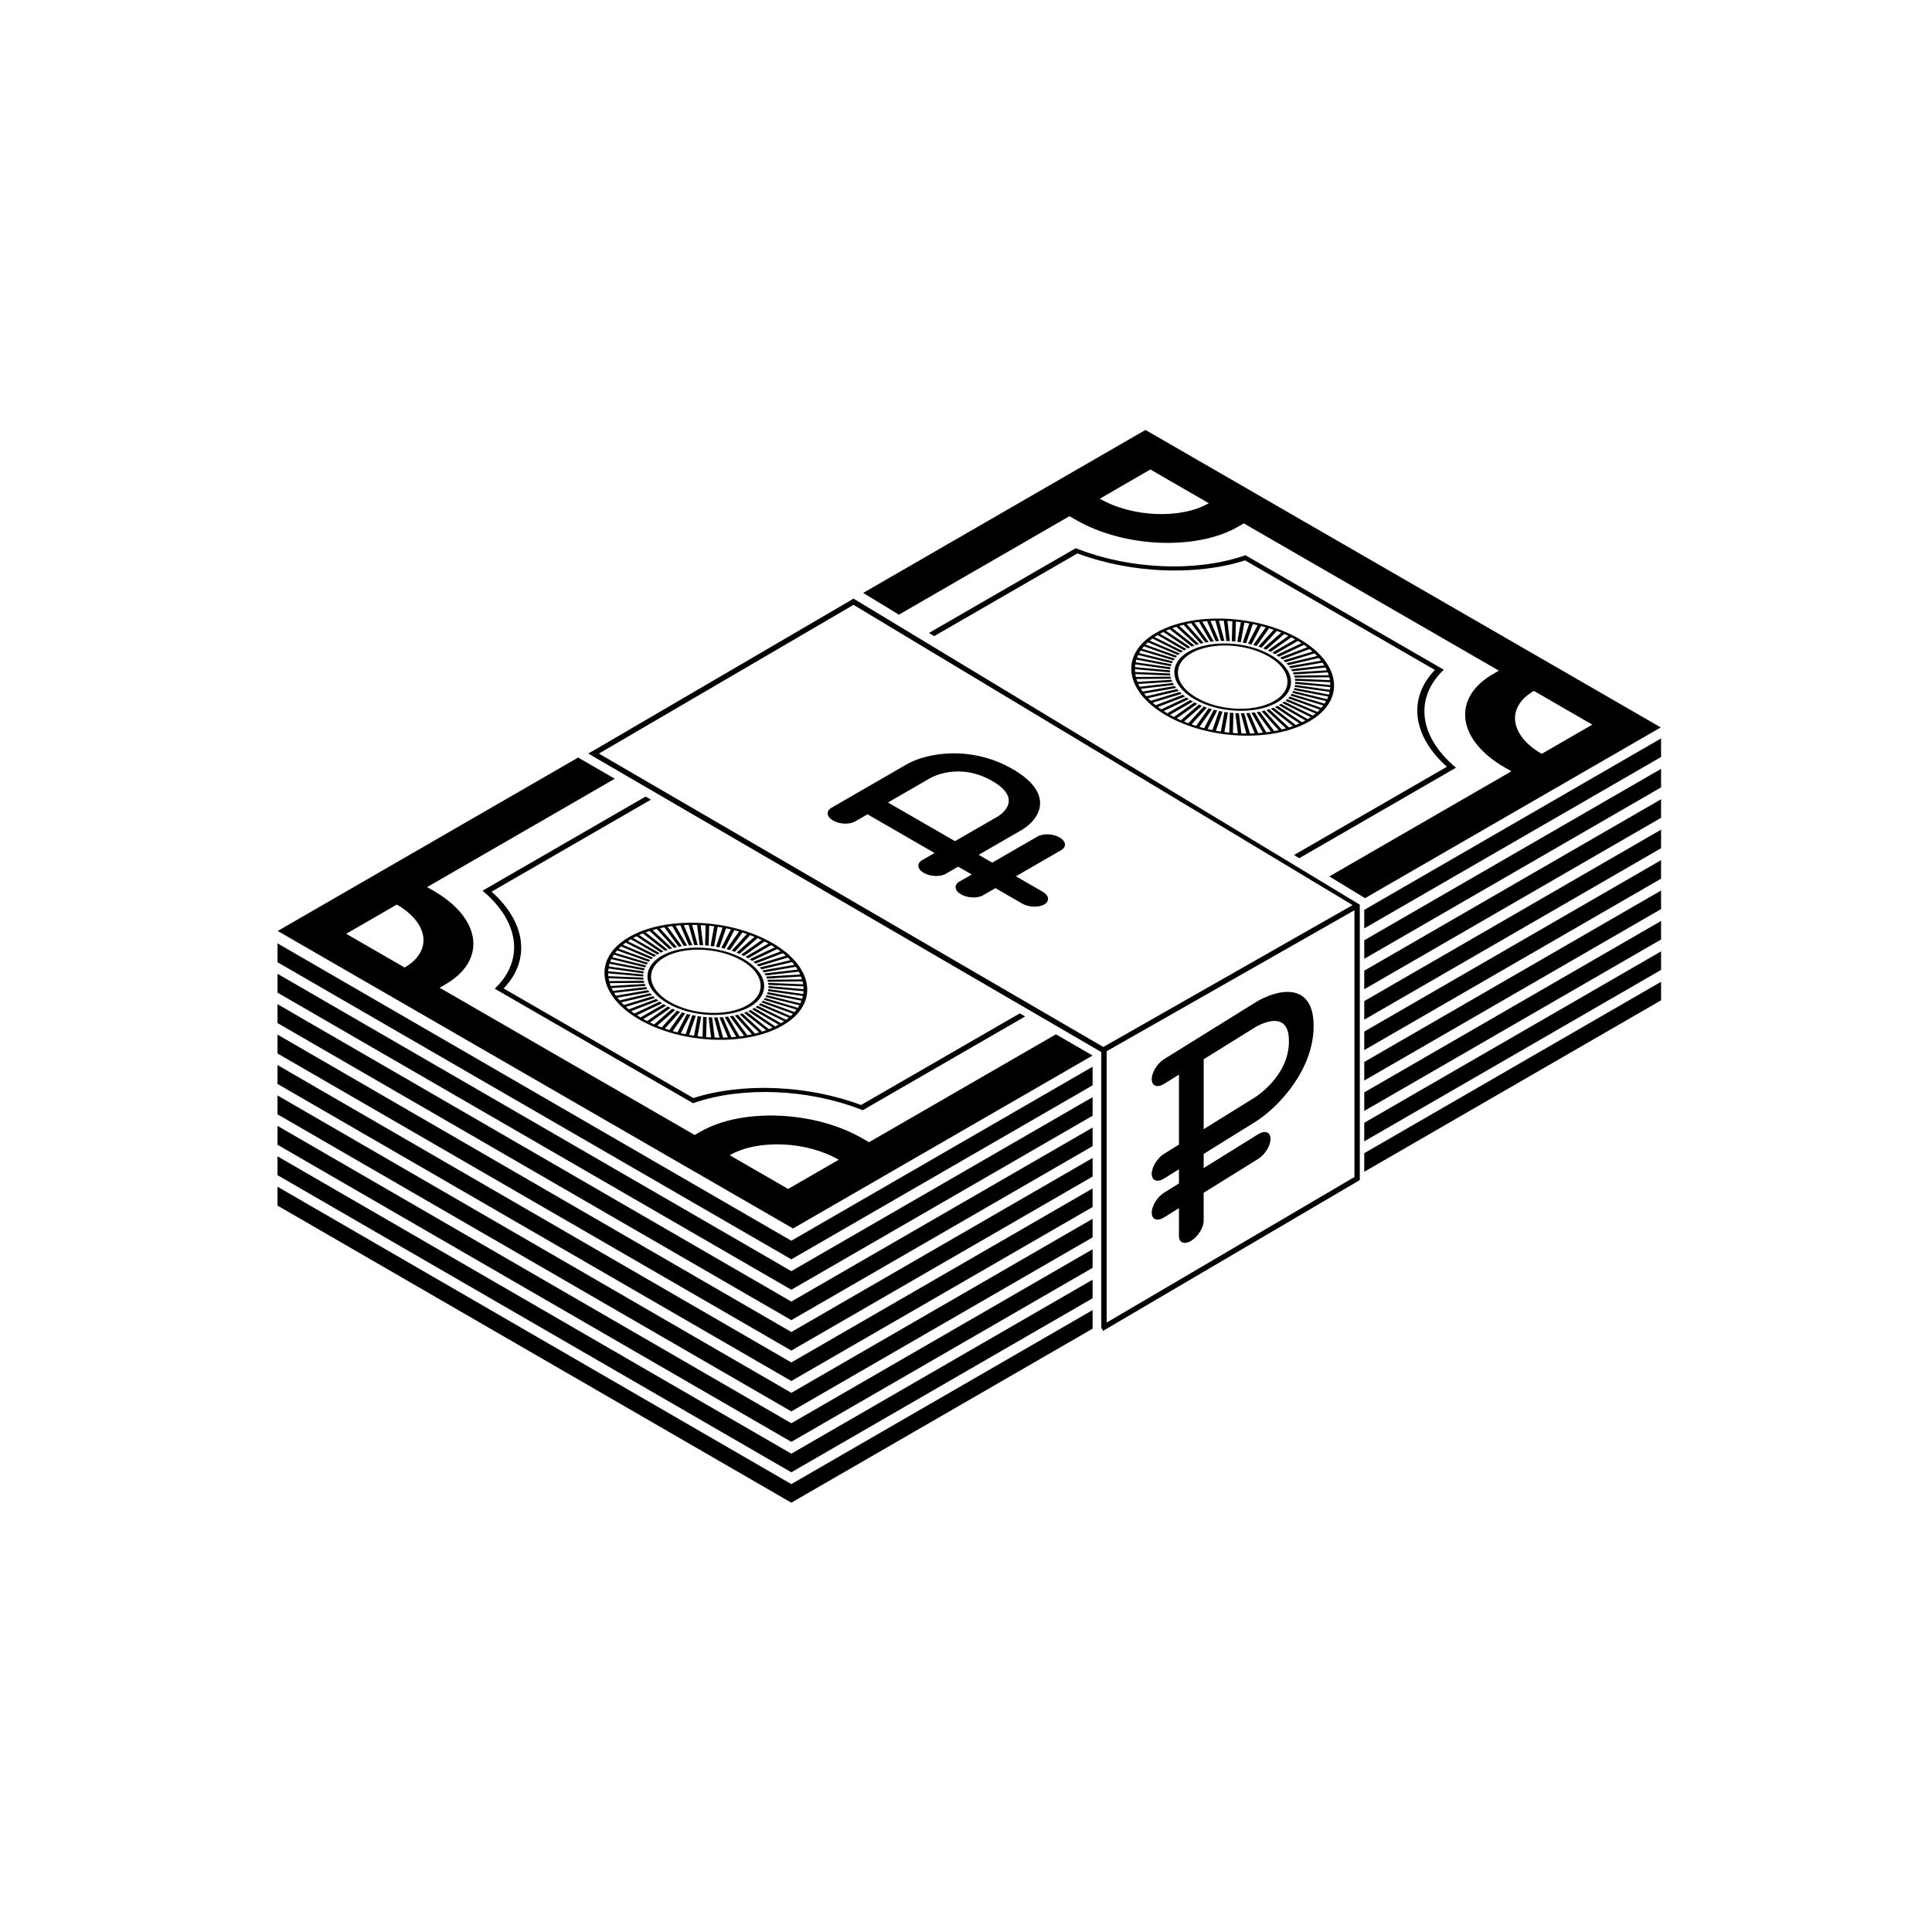 <?xml version="1.0" encoding="UTF-8"?>
<!-- Uploaded to: SVG Repo, www.svgrepo.com, Generator: SVG Repo Mixer Tools -->
<svg fill="#000000" width="800px" height="800px" version="1.1" viewBox="144 144 512 512" xmlns="http://www.w3.org/2000/svg">
 <g>
  <path d="m424.79 365.93c-1.73-0.996-4.352-1.109-5.852-0.242l-11.988 6.922-3.594-2.074 11.254-6.496c5.195-3 8.898-9.785-2.195-16.191l-0.062-0.035c-11.094-6.406-22.848-4.269-28.043-1.27l-19.961 11.523c-1.5 0.867-1.309 2.379 0.422 3.379s4.352 1.109 5.852 0.242l3.273-1.891 17.758 10.254-3.273 1.891c-1.5 0.863-1.312 2.379 0.422 3.379 1.73 1 4.352 1.109 5.852 0.242l3.273-1.891 3.594 2.07-3.273 1.891c-1.5 0.863-1.309 2.379 0.422 3.379s4.352 1.109 5.852 0.242l3.273-1.891 7.078 4.086c1.73 1 4.352 1.109 5.852 0.242 1.5-0.863 1.309-2.379-0.422-3.379l-7.082-4.086 11.988-6.922c1.5-0.859 1.312-2.375-0.418-3.375zm-27.707 0.988-17.758-10.25 11.258-6.496c0.305-0.176 7.59-4.269 16.34 0.781l0.062 0.035c8.746 5.051 1.664 9.258 1.359 9.434z"/>
  <path d="m529.41 347.07c-9.289-8.012-10.52-17.918-3.141-25.238l0.352-0.348-52.555-30.344-0.605 0.203c-12.68 4.262-29.836 3.551-43.711-1.812l-0.664-0.254-38.902 22.461 1.383 0.844 37.961-21.918c14.168 5.289 31.441 6.008 44.434 1.844l50.297 29.039c-7.215 7.496-5.977 17.473 3.188 25.648l-40.512 23.391 1.387 0.844 41.527-23.977z"/>
  <path d="m272.32 380.43c9.285 8.012 10.52 17.918 3.141 25.238l-0.352 0.348 52.555 30.34 0.605-0.203c12.68-4.262 29.836-3.551 43.711 1.812l0.66 0.254 43.035-24.848-1.422-0.82-42.062 24.281c-14.164-5.289-31.441-6.004-44.43-1.84l-50.297-29.043c7.215-7.496 5.977-17.473-3.191-25.648l42.23-24.383-1.418-0.82-43.207 24.949z"/>
  <path d="m313.46 414.21c11.203 6.469 28.215 7.176 37.918 1.57 9.703-5.602 8.484-15.422-2.723-21.891-11.207-6.469-28.215-7.176-37.918-1.57-9.699 5.602-8.48 15.422 2.723 21.891zm-1.668-21.637c0.297-0.164 0.594-0.32 0.902-0.473l6.473 4.348 0.676-0.32-6.473-4.348c0.324-0.145 0.652-0.285 0.984-0.422l5.871 4.609 0.73-0.277-5.863-4.609c0.348-0.125 0.699-0.246 1.055-0.363l5.219 4.828 0.781-0.238-5.211-4.828c0.371-0.105 0.742-0.207 1.121-0.301l4.523 5.012 0.824-0.195-4.523-5.012c0.387-0.086 0.781-0.168 1.176-0.242l3.797 5.16 0.859-0.145-3.797-5.16c0.402-0.066 0.812-0.125 1.227-0.176l3.047 5.266 0.887-0.102-3.043-5.266c0.418-0.043 0.84-0.082 1.262-0.113l2.269 5.336 0.914-0.055-2.266-5.332c0.43-0.02 0.859-0.035 1.289-0.043l1.473 5.359 0.93-0.008-1.469-5.356c0.434 0 0.867 0.008 1.305 0.02l0.668 5.348 0.938 0.035-0.664-5.344c0.438 0.023 0.875 0.051 1.316 0.086l-0.141 5.289 0.941 0.086 0.145-5.293c0.438 0.043 0.875 0.094 1.312 0.152l-0.949 5.199 0.934 0.133 0.953-5.203c0.434 0.066 0.867 0.137 1.301 0.215l-1.754 5.07 0.922 0.176 1.754-5.066c0.43 0.086 0.855 0.176 1.281 0.277l-2.543 4.898 0.906 0.219 2.543-4.898c0.418 0.105 0.836 0.223 1.25 0.34l-3.309 4.688 0.879 0.266 3.312-4.688c0.406 0.125 0.809 0.258 1.207 0.398l-4.055 4.445 0.848 0.305 4.059-4.445c0.391 0.145 0.777 0.297 1.156 0.453l-4.769 4.168 0.809 0.344 4.773-4.168c0.371 0.164 0.738 0.328 1.098 0.504l-5.449 3.856 0.762 0.379 5.449-3.852c0.348 0.176 0.691 0.363 1.031 0.551l-6.082 3.516 0.711 0.41 6.086-3.512c0.328 0.195 0.648 0.395 0.957 0.598l-6.672 3.144 0.656 0.441 6.68-3.148c0.301 0.207 0.594 0.422 0.875 0.637l-7.215 2.758 0.594 0.465 7.215-2.758c0.27 0.219 0.531 0.441 0.785 0.668l-7.699 2.344 0.527 0.492 7.695-2.344c0.242 0.23 0.469 0.465 0.691 0.699l-8.121 1.914 0.457 0.508 8.121-1.914c0.207 0.238 0.402 0.48 0.586 0.723l-8.48 1.473 0.383 0.523 8.484-1.473c0.172 0.246 0.332 0.492 0.48 0.742l-8.777 1.016 0.309 0.531 8.781-1.012c0.137 0.25 0.262 0.5 0.375 0.754l-9.012 0.555 0.23 0.543 9.004-0.555c0.098 0.254 0.188 0.508 0.266 0.758l-9.168 0.086 0.148 0.543 9.168-0.086c0.059 0.254 0.113 0.508 0.152 0.758l-9.258-0.383 0.066 0.543 9.258 0.383c0.023 0.254 0.035 0.504 0.039 0.754l-9.281-0.848-0.016 0.535 9.285 0.848c-0.016 0.246-0.039 0.496-0.074 0.742l-9.238-1.305-0.098 0.527 9.242 1.309c-0.051 0.242-0.117 0.484-0.191 0.73l-9.125-1.758-0.176 0.516 9.125 1.758c-0.09 0.234-0.191 0.473-0.301 0.707l-8.941-2.191-0.258 0.496 8.938 2.191c-0.125 0.23-0.266 0.457-0.414 0.68l-8.684-2.609-0.336 0.473 8.684 2.609c-0.164 0.219-0.336 0.434-0.523 0.648l-8.363-3.008-0.41 0.449 8.367 3.012c-0.199 0.207-0.406 0.41-0.625 0.613l-7.981-3.387-0.48 0.422 7.981 3.387c-0.23 0.195-0.473 0.383-0.727 0.57l-7.535-3.734-0.551 0.387 7.531 3.734c-0.262 0.176-0.535 0.352-0.82 0.523l-7.027-4.059-0.617 0.355 7.023 4.059c-0.297 0.164-0.598 0.32-0.906 0.473l-6.469-4.348-0.676 0.32 6.473 4.348c-0.324 0.145-0.652 0.285-0.984 0.418l-5.867-4.609-0.73 0.281 5.863 4.609c-0.348 0.125-0.699 0.246-1.059 0.363l-5.215-4.828-0.777 0.234 5.211 4.828c-0.367 0.105-0.742 0.207-1.125 0.301l-4.523-5.012-0.824 0.195 4.523 5.012c-0.387 0.086-0.781 0.168-1.18 0.238l-3.797-5.16-0.859 0.148 3.797 5.16c-0.406 0.066-0.816 0.125-1.227 0.172l-3.043-5.266-0.887 0.102 3.043 5.266c-0.418 0.043-0.84 0.082-1.262 0.113l-2.266-5.336-0.914 0.055 2.266 5.332c-0.43 0.02-0.859 0.035-1.289 0.043l-1.473-5.359-0.93 0.008 1.469 5.359c-0.438-0.004-0.871-0.008-1.309-0.023l-0.668-5.344-0.938-0.039 0.664 5.348c-0.438-0.023-0.875-0.055-1.316-0.086l0.141-5.289-0.941-0.086-0.145 5.297c-0.438-0.047-0.875-0.098-1.312-0.152l0.953-5.199-0.934-0.133-0.953 5.203c-0.438-0.066-0.871-0.137-1.305-0.219l1.754-5.066-0.922-0.176-1.758 5.066c-0.43-0.086-0.855-0.18-1.281-0.277l2.543-4.898-0.906-0.223-2.543 4.898c-0.418-0.105-0.836-0.219-1.25-0.34l3.312-4.688-0.879-0.266-3.312 4.688c-0.406-0.125-0.809-0.258-1.211-0.398l4.059-4.445-0.848-0.305-4.062 4.445c-0.391-0.145-0.777-0.297-1.16-0.457l4.773-4.168-0.809-0.344-4.773 4.168c-0.371-0.164-0.738-0.332-1.102-0.508l5.453-3.856-0.762-0.375-5.449 3.852c-0.348-0.176-0.691-0.363-1.035-0.551l6.082-3.512-0.711-0.414-6.082 3.512c-0.328-0.195-0.648-0.395-0.957-0.594l6.672-3.148-0.656-0.441-6.68 3.148c-0.301-0.211-0.594-0.422-0.875-0.637l7.215-2.758-0.594-0.465-7.215 2.758c-0.27-0.223-0.535-0.445-0.785-0.672l7.699-2.344-0.527-0.488-7.695 2.344c-0.242-0.234-0.469-0.465-0.691-0.703l8.121-1.914-0.457-0.508-8.121 1.914c-0.207-0.242-0.402-0.48-0.59-0.723l8.48-1.469-0.383-0.523-8.484 1.469c-0.172-0.246-0.332-0.492-0.48-0.742l8.777-1.012-0.309-0.535-8.781 1.012c-0.137-0.25-0.262-0.5-0.375-0.754l9.012-0.551-0.23-0.543-9.004 0.551c-0.098-0.254-0.188-0.504-0.266-0.758l9.168-0.082-0.148-0.543-9.164 0.082c-0.062-0.254-0.113-0.508-0.152-0.762l9.258 0.383-0.066-0.543-9.258-0.383c-0.023-0.254-0.035-0.504-0.039-0.758l9.281 0.848 0.016-0.535-9.285-0.848c0.016-0.25 0.043-0.5 0.078-0.746l9.234 1.305 0.098-0.523-9.242-1.309c0.051-0.246 0.117-0.488 0.191-0.73l9.125 1.758 0.176-0.516-9.125-1.754c0.09-0.242 0.191-0.477 0.301-0.711l8.938 2.191 0.258-0.496-8.938-2.191c0.125-0.23 0.266-0.457 0.414-0.68l8.684 2.609 0.336-0.473-8.684-2.609c0.164-0.219 0.336-0.434 0.523-0.652l8.363 3.012 0.41-0.453-8.363-3.012c0.199-0.207 0.41-0.41 0.629-0.613l7.981 3.387 0.484-0.422-7.981-3.387c0.23-0.191 0.473-0.383 0.727-0.57l7.535 3.738 0.551-0.391-7.527-3.734c0.266-0.176 0.535-0.352 0.82-0.523l7.023 4.059 0.617-0.355z"/>
  <path d="m320.93 409.9c6.445 3.723 16.234 4.129 21.816 0.906 5.582-3.223 4.879-8.875-1.566-12.598-6.445-3.723-16.234-4.125-21.82-0.902-5.582 3.219-4.879 8.871 1.57 12.594zm-0.855-12.188c5.246-3.027 14.438-2.644 20.492 0.848 6.055 3.496 6.715 8.805 1.473 11.832-5.246 3.027-14.438 2.644-20.492-0.852-6.059-3.492-6.715-8.801-1.473-11.828z"/>
  <path d="m488.27 313.28c-11.207-6.469-28.215-7.176-37.918-1.57-9.703 5.602-8.48 15.422 2.723 21.895 11.203 6.469 28.215 7.172 37.918 1.57 9.703-5.606 8.48-15.422-2.723-21.895zm1.668 21.641c-0.293 0.164-0.598 0.32-0.906 0.473l-6.469-4.348-0.676 0.32 6.473 4.348c-0.324 0.145-0.652 0.285-0.984 0.422l-5.867-4.609-0.73 0.277 5.863 4.609c-0.348 0.125-0.699 0.246-1.059 0.363l-5.215-4.828-0.781 0.238 5.211 4.828c-0.371 0.105-0.742 0.207-1.125 0.305l-4.523-5.016-0.82 0.195 4.523 5.012c-0.387 0.086-0.781 0.168-1.18 0.242l-3.797-5.16-0.863 0.145 3.797 5.164c-0.406 0.066-0.816 0.125-1.227 0.172l-3.043-5.266-0.887 0.105 3.043 5.266c-0.418 0.043-0.84 0.082-1.262 0.109l-2.266-5.336-0.914 0.055 2.262 5.332c-0.43 0.02-0.859 0.035-1.289 0.043l-1.473-5.359-0.93 0.008 1.469 5.356c-0.434 0-0.871-0.008-1.309-0.02l-0.668-5.348-0.941-0.035 0.668 5.348c-0.441-0.023-0.879-0.055-1.316-0.086l0.141-5.293-0.941-0.086-0.145 5.293c-0.441-0.043-0.875-0.094-1.312-0.152l0.953-5.199-0.934-0.133-0.957 5.203c-0.434-0.066-0.867-0.137-1.305-0.215l1.754-5.07-0.922-0.176-1.758 5.066c-0.43-0.086-0.855-0.176-1.281-0.277l2.543-4.898-0.906-0.223-2.543 4.898c-0.418-0.105-0.836-0.223-1.25-0.34l3.312-4.688-0.879-0.266-3.312 4.688c-0.406-0.125-0.809-0.258-1.211-0.398l4.059-4.445-0.848-0.305-4.062 4.441c-0.391-0.145-0.777-0.297-1.16-0.453l4.773-4.168-0.809-0.344-4.773 4.168c-0.371-0.164-0.738-0.332-1.102-0.504l5.453-3.856-0.762-0.375-5.449 3.852c-0.348-0.176-0.695-0.363-1.031-0.555l6.082-3.512-0.711-0.41-6.086 3.512c-0.328-0.195-0.648-0.395-0.957-0.598l6.672-3.144-0.656-0.441-6.676 3.148c-0.301-0.211-0.594-0.422-0.875-0.637l7.215-2.758-0.594-0.465-7.215 2.758c-0.27-0.219-0.535-0.445-0.785-0.672l7.699-2.344-0.527-0.492-7.695 2.344c-0.242-0.23-0.469-0.465-0.691-0.699l8.121-1.914-0.457-0.508-8.121 1.914c-0.207-0.242-0.402-0.48-0.59-0.723l8.48-1.469-0.383-0.523-8.484 1.473c-0.172-0.246-0.332-0.492-0.48-0.742l8.777-1.012-0.309-0.531-8.781 1.012c-0.137-0.25-0.262-0.504-0.375-0.754l9.012-0.555-0.23-0.539-9.004 0.551c-0.098-0.254-0.188-0.508-0.266-0.762l9.168-0.082-0.148-0.543-9.164 0.082c-0.062-0.254-0.113-0.508-0.152-0.762l9.258 0.383-0.066-0.543-9.258-0.383c-0.023-0.254-0.035-0.504-0.035-0.758l9.281 0.848 0.016-0.535-9.285-0.848c0.016-0.25 0.043-0.496 0.078-0.746l9.234 1.309 0.098-0.527-9.242-1.309c0.055-0.246 0.117-0.484 0.191-0.73l9.125 1.758 0.176-0.516-9.121-1.758c0.086-0.238 0.191-0.473 0.301-0.707l8.941 2.191 0.258-0.496-8.938-2.191c0.125-0.23 0.266-0.457 0.414-0.684l8.684 2.609 0.336-0.473-8.684-2.609c0.164-0.219 0.336-0.434 0.523-0.648l8.363 3.008 0.41-0.449-8.367-3.012c0.199-0.207 0.41-0.414 0.629-0.613l7.981 3.387 0.48-0.422-7.981-3.387c0.23-0.195 0.473-0.383 0.727-0.57l7.531 3.734 0.555-0.387-7.531-3.734c0.266-0.176 0.535-0.352 0.82-0.523l7.023 4.059 0.617-0.355-7.023-4.059c0.293-0.164 0.594-0.32 0.902-0.473l6.469 4.348 0.676-0.32-6.473-4.348c0.32-0.145 0.652-0.285 0.984-0.418l5.867 4.609 0.73-0.281-5.863-4.606c0.348-0.125 0.699-0.246 1.055-0.363l5.219 4.828 0.777-0.234-5.211-4.828c0.371-0.105 0.742-0.207 1.121-0.301l4.523 5.012 0.824-0.195-4.523-5.012c0.387-0.086 0.781-0.164 1.176-0.238l3.797 5.16 0.859-0.148-3.797-5.16c0.402-0.066 0.812-0.125 1.227-0.172l3.043 5.266 0.887-0.098-3.043-5.269c0.418-0.043 0.836-0.082 1.262-0.113l2.269 5.336 0.914-0.055-2.262-5.336c0.43-0.02 0.859-0.035 1.289-0.043l1.473 5.359 0.93-0.008-1.469-5.359c0.434 0.004 0.867 0.008 1.305 0.023l0.668 5.344 0.938 0.039-0.664-5.344c0.438 0.02 0.875 0.051 1.312 0.086l-0.141 5.289 0.941 0.086 0.141-5.297c0.441 0.047 0.875 0.098 1.312 0.152l-0.949 5.199 0.934 0.133 0.953-5.203c0.434 0.066 0.867 0.137 1.305 0.219l-1.754 5.07 0.922 0.176 1.754-5.066c0.43 0.086 0.855 0.18 1.281 0.277l-2.543 4.902 0.906 0.219 2.543-4.898c0.418 0.105 0.836 0.219 1.25 0.336l-3.312 4.691 0.879 0.266 3.312-4.688c0.406 0.125 0.809 0.258 1.211 0.398l-4.055 4.445 0.848 0.305 4.059-4.445c0.391 0.145 0.777 0.297 1.156 0.453l-4.769 4.168 0.809 0.344 4.773-4.168c0.371 0.164 0.738 0.332 1.098 0.508l-5.449 3.856 0.762 0.379 5.449-3.852c0.348 0.176 0.691 0.363 1.031 0.551l-6.082 3.512 0.711 0.414 6.086-3.512c0.328 0.195 0.645 0.395 0.957 0.594l-6.672 3.148 0.656 0.441 6.68-3.148c0.301 0.207 0.594 0.422 0.875 0.633l-7.215 2.758 0.594 0.469 7.215-2.758c0.27 0.223 0.531 0.445 0.785 0.672l-7.695 2.344 0.527 0.488 7.695-2.344c0.238 0.23 0.469 0.465 0.688 0.699l-8.117 1.914 0.457 0.508 8.121-1.914c0.207 0.238 0.402 0.48 0.586 0.723l-8.48 1.469 0.383 0.523 8.484-1.469c0.172 0.246 0.332 0.492 0.48 0.742l-8.777 1.012 0.309 0.535 8.781-1.012c0.137 0.25 0.262 0.5 0.375 0.754l-9.012 0.551 0.23 0.543 9.004-0.551c0.098 0.254 0.188 0.504 0.266 0.758l-9.168 0.082 0.148 0.543 9.164-0.082c0.062 0.254 0.113 0.508 0.152 0.758l-9.258-0.383 0.066 0.543 9.258 0.383c0.023 0.254 0.035 0.504 0.035 0.754l-9.281-0.848-0.016 0.535 9.285 0.848c-0.016 0.25-0.039 0.496-0.074 0.746l-9.238-1.305-0.094 0.527 9.242 1.305c-0.051 0.246-0.117 0.488-0.191 0.73l-9.125-1.754-0.176 0.516 9.125 1.754c-0.09 0.238-0.191 0.473-0.301 0.707l-8.941-2.191-0.258 0.496 8.938 2.191c-0.125 0.23-0.266 0.457-0.414 0.68l-8.684-2.609-0.336 0.473 8.684 2.609c-0.164 0.219-0.336 0.434-0.523 0.652l-8.363-3.012-0.41 0.453 8.367 3.012c-0.199 0.207-0.41 0.41-0.625 0.613l-7.981-3.387-0.48 0.422 7.981 3.387c-0.23 0.191-0.473 0.383-0.727 0.57l-7.535-3.738-0.551 0.391 7.531 3.731c-0.266 0.18-0.535 0.355-0.82 0.523l-7.027-4.059-0.617 0.355z"/>
  <path d="m480.8 317.6c-6.445-3.723-16.234-4.129-21.816-0.906-5.586 3.227-4.879 8.875 1.566 12.598 6.445 3.723 16.234 4.125 21.816 0.902 5.586-3.219 4.883-8.871-1.566-12.594zm0.855 12.184c-5.246 3.027-14.438 2.648-20.492-0.848-6.055-3.496-6.715-8.805-1.469-11.832 5.242-3.027 14.438-2.644 20.492 0.852 6.055 3.492 6.715 8.801 1.469 11.828z"/>
  <path d="m374.3 446.7-1.777-1.023c-12.672-7.316-31.91-8.113-42.883-1.777l-1.539 0.887-67.598-39.027 1.539-0.887c10.973-6.336 9.594-17.441-3.078-24.758l-1.777-1.023 49.738-28.715-9.707-5.625-79.617 45.965 136.56 78.844 79.383-45.832-9.707-5.625zm-123.07-46.297-15.48-8.941 13.406-7.742c8.551 4.941 9.477 12.41 2.074 16.684zm101.63 58.68-15.48-8.941c7.406-4.273 20.34-3.738 28.891 1.199z"/>
  <path d="m447.56 257.94-74.812 43.191 9.473 5.758 45.203-26.098 1.777 1.023c12.672 7.316 31.91 8.113 42.883 1.777l1.539-0.887 67.598 39.027-1.539 0.887c-10.977 6.336-9.594 17.445 3.078 24.758l1.777 1.023-48.254 27.859 9.469 5.758 78.367-45.246zm-12.105 18.219 13.406-7.742 15.484 8.941c-7.402 4.269-20.34 3.738-28.891-1.199zm115.04 50.934 15.48 8.941-13.406 7.742c-8.551-4.941-9.477-12.406-2.074-16.684z"/>
  <path d="m505.54 385.12v4.918l78.66-45.43v-4.918z"/>
  <path d="m217.54 394v5l136.17 78.738 79.84-46.117v-4.922l-79.84 46.109z"/>
  <path d="m217.54 402.06v5l136.17 78.738 79.84-46.117v-4.922l-79.84 46.109z"/>
  <path d="m505.54 398.1 78.66-45.434v-4.914l-78.66 45.43z"/>
  <path d="m505.54 406.16 78.66-45.438v-4.914l-78.66 45.43z"/>
  <path d="m217.54 410.12v5l136.17 78.734 79.84-46.113v-4.922l-79.84 46.109z"/>
  <path d="m217.54 418.18v5l136.17 78.738 79.84-46.117v-4.922l-79.84 46.113z"/>
  <path d="m505.54 414.22 78.66-45.43v-4.922l-78.66 45.434z"/>
  <path d="m217.54 426.25v5l136.17 78.734 79.84-46.113v-4.922l-79.84 46.113z"/>
  <path d="m505.54 422.29 78.66-45.434v-4.914l-78.66 45.43z"/>
  <path d="m505.54 430.35 78.66-45.434v-4.918l-78.66 45.43z"/>
  <path d="m217.54 434.3v5.004l136.17 78.734 79.84-46.117v-4.922l-79.84 46.113z"/>
  <path d="m217.54 442.37v5l136.17 78.738 79.84-46.117v-4.922l-79.84 46.109z"/>
  <path d="m505.54 438.41 78.66-45.434v-4.914l-78.66 45.43z"/>
  <path d="m217.54 450.43v5.004l136.17 78.738 79.84-46.117v-4.922l-79.84 46.109z"/>
  <path d="m505.54 446.47 78.66-45.434v-4.914l-78.66 45.426z"/>
  <path d="m217.54 458.49v5.004l136.17 78.734 79.84-46.117v-4.922l-79.84 46.113z"/>
  <path d="m505.54 454.53 78.66-45.438v-4.914l-78.66 45.43z"/>
  <path d="m369 303.35-67.672 39.527 0.234-0.137-1.66 0.938 1.289 0.777 0.125 0.074 134.54 78.277v73.07l0.477 0.812 0.941-0.555 65.664-38.57 1.168-0.688-0.016-0.023 0.27-0.164v-72.938l-134.18-81.117zm68.281 191.14v-71.906l65.664-37.363v70.699zm-0.898-73.031-133.67-77.754 67.48-39.414 132.26 79.566z"/>
  <path d="m476.55 409.74-24.055 14.945c-1.809 1.125-3.273 3.5-3.273 5.309 0 1.809 1.465 2.363 3.273 1.242l3.941-2.449v18.535l-3.941 2.449c-1.809 1.125-3.273 3.5-3.273 5.309s1.465 2.363 3.273 1.242l3.941-2.449v3.75l-3.941 2.449c-1.809 1.121-3.273 3.5-3.273 5.305 0 1.809 1.465 2.363 3.273 1.242l3.941-2.449v7.391c0 1.809 1.465 2.363 3.273 1.242 1.809-1.121 3.273-3.5 3.273-5.309v-7.391l14.449-8.977c1.809-1.125 3.273-3.5 3.273-5.309 0-1.805-1.465-2.359-3.273-1.238l-14.449 8.977v-3.75l13.566-8.426c6.258-3.891 15.574-13.879 15.574-25.457v-0.066c0.004-11.59-9.312-10.008-15.574-6.117zm9.031 10.234c0 9.129-8.66 14.617-9.027 14.844l-13.566 8.43v-18.535l13.566-8.43c0.367-0.23 9.027-5.504 9.027 3.625z"/>
 </g>
</svg>